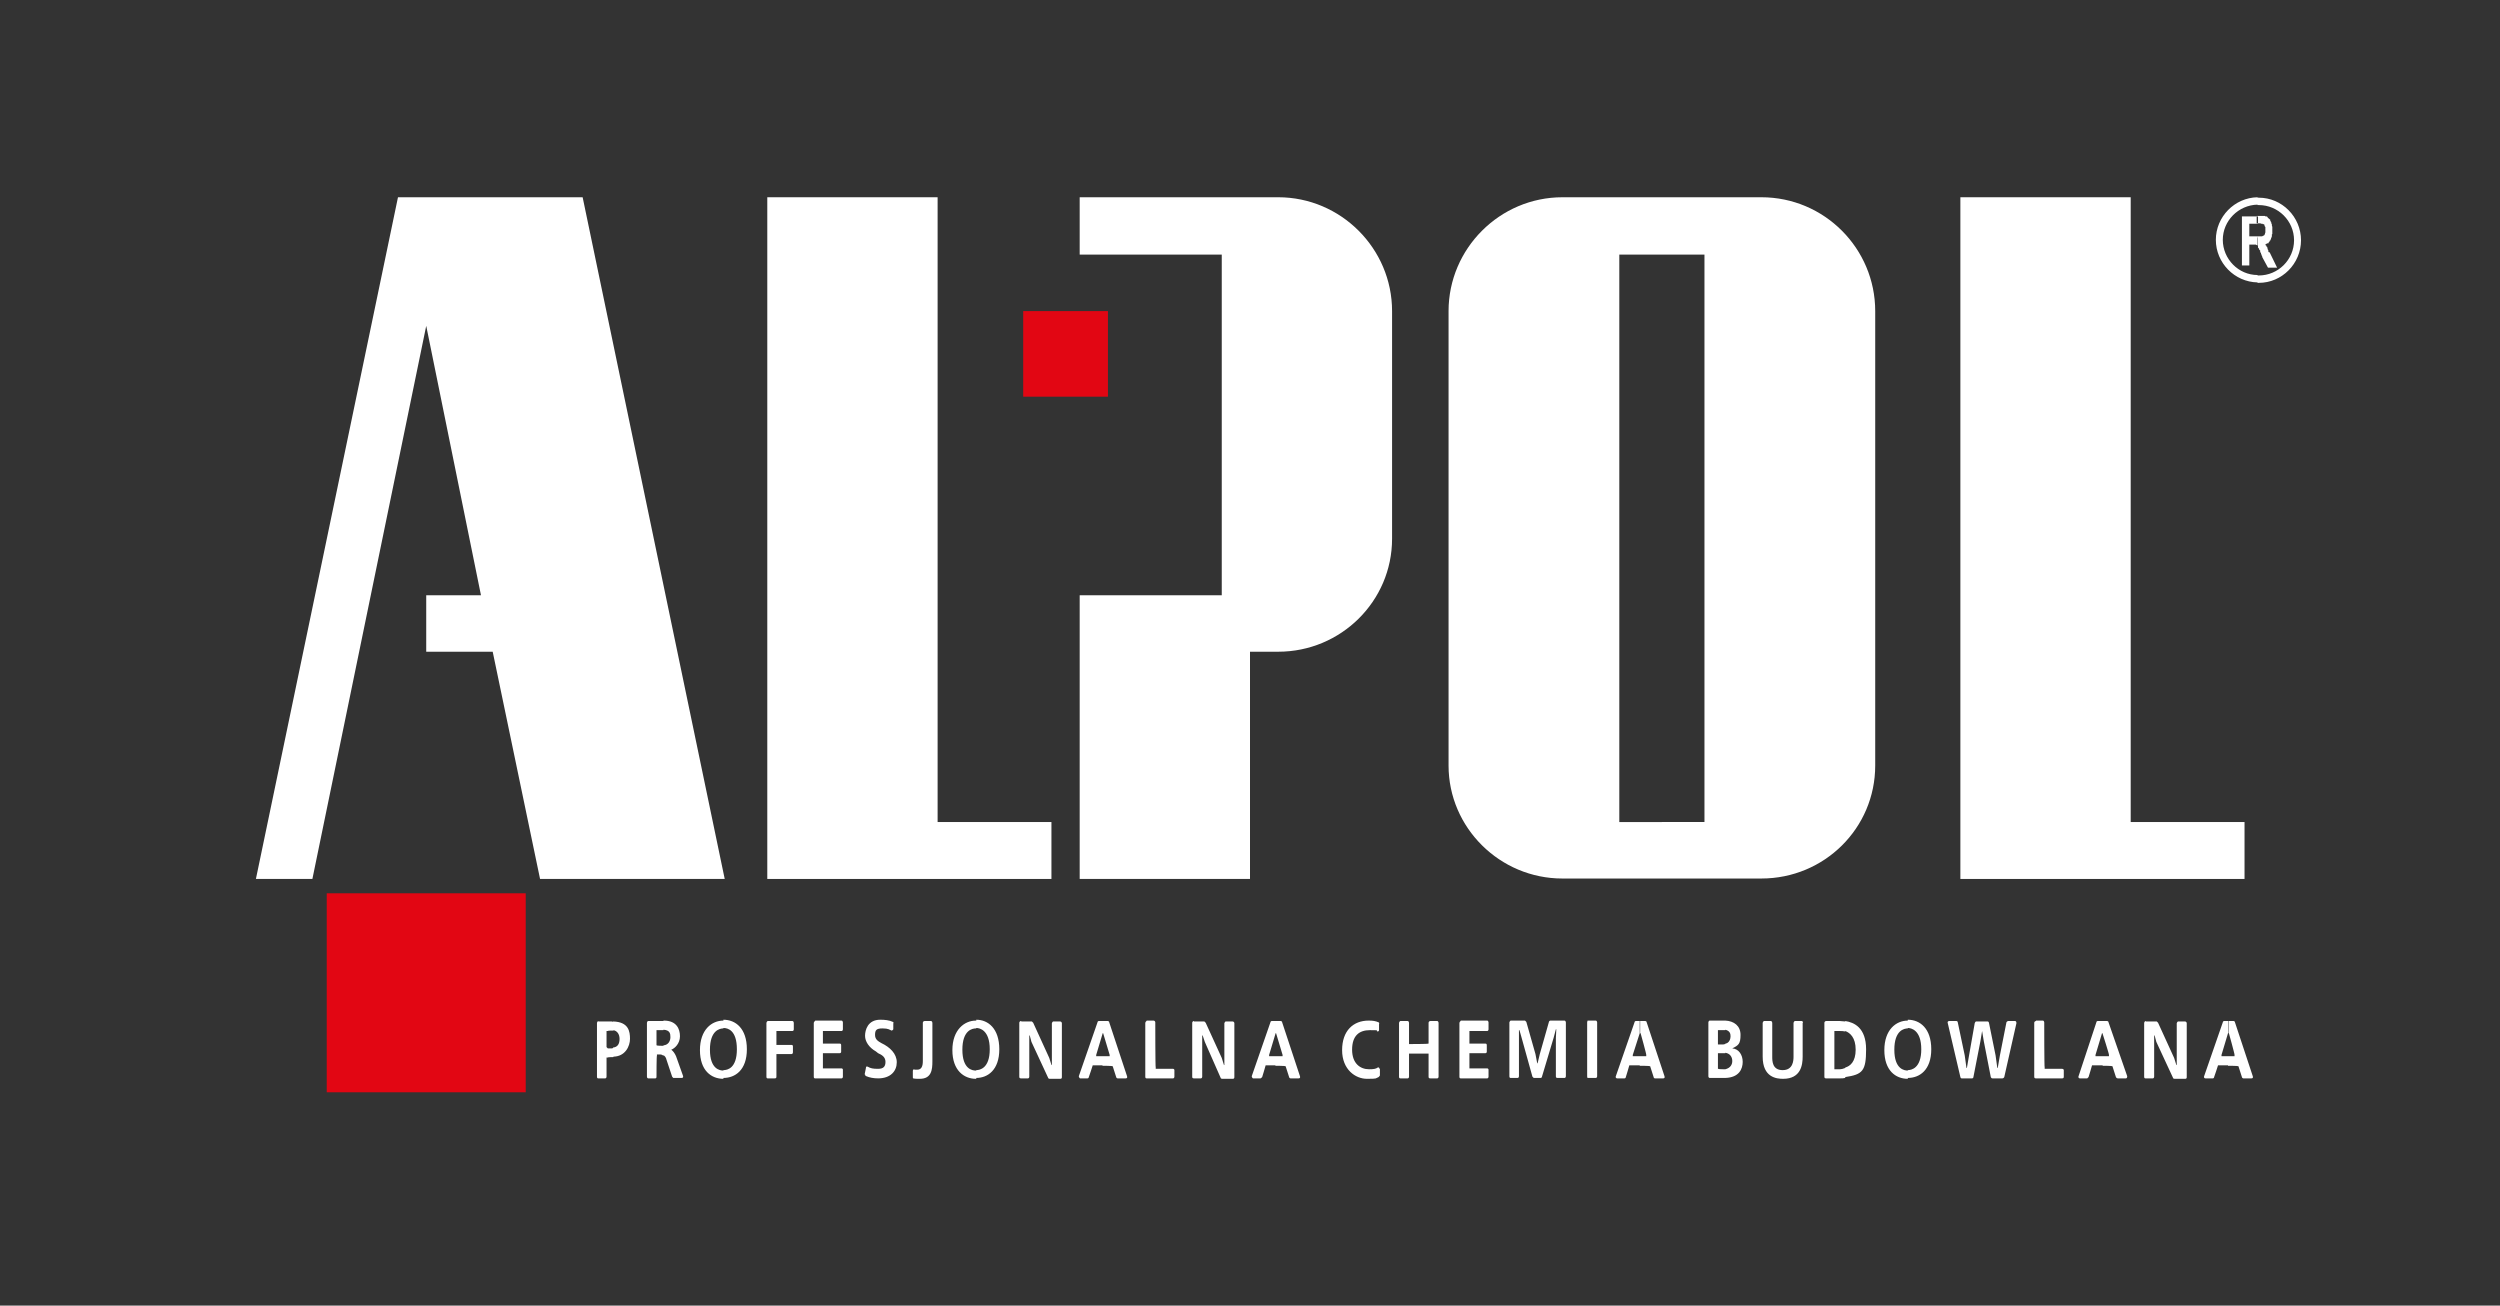 <?xml version="1.0" encoding="UTF-8"?>
<svg id="Layer_1" data-name="Layer 1" xmlns="http://www.w3.org/2000/svg" version="1.1" viewBox="0 0 575.4 300.5">
  <rect x="0" y="0" width="575.4" height="300.5" fill="#333333" stroke="none"/>
  <defs>
    <style>
      .cls-1 {
        fill-rule: evenodd;
      }

      .cls-1, .cls-2, .cls-3, .cls-4 {
        stroke-width: 0px;
      }

      .cls-1, .cls-4 {
        fill: #fff;
      }

      .cls-2 {
        fill: none;
      }

      .cls-3 {
        fill: #e20613;
      }
    </style>
  </defs>
  <rect class="cls-2" x="0" width="575.4" height="300.5"/>
  <polygon class="cls-1" points="166.8 202.3 124.3 202.3 113.4 150 98.1 150 98.1 137 110.7 137 98.1 75 71.9 202.3 58.9 202.3 91.6 45.4 134.1 45.4 166.8 202.3"/>
  <path class="cls-1" d="M392.3,58.6h-9.8v-13.2h22.9c14.5,0,26.2,11.8,26.2,26.2v104.6c0,14.4-11.7,26-26.2,26h-22.9v-13h9.8V58.6ZM382.5,58.6h-9.8v130.6h9.8v13h-22.9c-14.4,0-26.2-11.7-26.2-26v-104.6c0-14.4,11.8-26.2,26.2-26.2h22.9v13.2Z"/>
  <polygon class="cls-1" points="215.8 189.2 242 189.2 242 202.3 176.6 202.3 176.6 198.8 176.6 189.2 176.6 45.4 215.8 45.4 215.8 189.2"/>
  <polygon class="cls-1" points="490.4 189.2 516.6 189.2 516.6 202.3 451.2 202.3 451.2 198.8 451.2 189.2 451.2 45.4 490.4 45.4 490.4 189.2"/>
  <rect class="cls-3" x="235.5" y="71.6" width="19.5" height="19.7"/>
  <path class="cls-1" d="M287.7,202.3h-39.2v-65.3h32.7V58.6h-32.7v-13.2h45.7c14.4,0,26.2,11.8,26.2,26.2v52.4c0,14.4-11.8,26-26.2,26h-6.5v52.2Z"/>
  <path class="cls-4" d="M512.8,245.2v-2.1h1.5v-.3c.1,0-1.3-5-1.3-5h-.1v-2.8h1.2c.1,0,.3.1.3.3l4.1,12.4c.1.3,0,.5-.3.5h-1.9s-.3-.1-.3-.3l-.8-2.5h-.1c0-.1-2.3-.1-2.3-.1ZM512.8,235v2.8h0l-1.5,5v.3h1.5v2.1h-2.3c0,.1-.9,2.7-.9,2.7,0,.1-.1.3-.3.3h-1.7c-.3,0-.4-.3-.3-.5l4.3-12.4c0-.1.1-.3.3-.3h.9ZM483.9,245.2v-2.1h1.5v-.3c.1,0-1.5-5-1.5-5h0v-2.8h1.1c.1,0,.3.1.3.3l4.3,12.4c0,.3-.1.5-.3.5h-1.9c-.1,0-.3-.1-.4-.3l-.8-2.5h-.1c0-.1-2.1-.1-2.1-.1h0ZM493.8,235c-.1,0-.3.3-.3.4v12.4c0,.3.1.4.3.4h1.7c.1,0,.3-.1.3-.4v-9.4h0c0-.1.1-.1.1-.1l.4,1.5,3.9,8.4s.1.1.3.1h2.4c.3,0,.4-.1.4-.4v-12.4c0-.1-.1-.4-.4-.4h-1.6c-.1,0-.3.3-.3.4v9.6h0c0,.1-.1,0-.1,0l-.5-1.6-3.7-8.1c-.1-.1-.3-.3-.3-.3h-2.5ZM483.9,235v2.8h-.1l-1.5,5v.3h1.6v2.1h-2.4c0,.1-.8,2.7-.8,2.7-.1.1-.3.3-.3.3h-1.7c-.3,0-.4-.3-.3-.5l4.1-12.4c0-.1.1-.3.3-.3h1.1ZM439.1,248.2v-1.9c.8,0,3.1-.4,3.1-4.8s-2.3-4.9-3.1-4.9v-1.9c2.8,0,5.4,2,5.4,6.8s-2.7,6.6-5.4,6.6h0ZM462.2,235c-.1,0-.3.1-.4.3l-1.5,7.6-.5,2.9h-.1l-.4-2.9-1.5-7.4c0-.1-.1-.4-.3-.4h-2.7c-.1,0-.3.3-.3.4l-1.3,7.4-.5,2.9h-.1l-.4-2.9-1.6-7.6c0-.1-.1-.3-.3-.3h-1.7c-.3,0-.4.3-.3.5l2.9,12.4c0,.1.1.3.3.3h2.4c.1,0,.3-.1.3-.3l1.6-8.2.4-2.4h0l.4,2.4,1.6,8.2c.1.1.1.3.4.3h2.3c.1,0,.3-.1.4-.3l2.8-12.4c0-.3-.1-.5-.3-.5h-1.6ZM468.6,235c-.3,0-.4.3-.4.4v12.4c0,.3.1.4.4.4h6c.3,0,.4-.1.4-.4v-1.5c0-.1-.1-.3-.4-.3h-4v-.3c-.1,0-.1-10.4-.1-10.4,0-.1-.1-.4-.3-.4h-1.6ZM439.1,234.8v1.9h0c-.8,0-3.1.4-3.1,4.9s2.3,4.8,3.1,4.8h0v1.9h0c-2.8,0-5.4-1.9-5.4-6.6s2.7-6.8,5.4-6.8h0ZM424.7,248v-2.3c1.1-.3,2.4-1.3,2.4-4.1s-1.3-3.9-2.4-4.3v-2.3c2,.3,4.8,1.5,4.8,6.5s-.8,5.8-4.8,6.4ZM424.7,235.1v2.3c-.5-.1-.9-.1-1.2-.1h-1.3v8.8h1.3c.3,0,.7-.1,1.2-.3v2.3c-.4.1-.8.1-1.2.1h-3.2c-.3,0-.4-.1-.4-.4v-12.4c0-.1.1-.4.4-.4h3.2c.3,0,.7.1,1.2.1h0ZM397.1,248.1v-2c1.2-.3,1.6-1.1,1.6-1.9s-.4-1.7-1.6-1.9v-2.1c.9-.1,1.2-1.1,1.2-1.6s0-1.3-1.2-1.6v-2.1c2,.1,3.5,1.2,3.5,3.3s-.5,2.4-1.9,3.1c1.5.1,2.4,1.5,2.4,3.1s-.8,3.6-4,3.7h0ZM415,235.4c0-.1-.1-.4-.3-.4h-1.6c-.1,0-.3.3-.3.4v7.8c0,.9-.1,3.1-2.5,3.1s-2.4-2.1-2.4-3.1v-7.8c0-.1-.1-.4-.3-.4h-1.6c-.1,0-.3.3-.3.4v7.8c0,4.8,3.2,5.1,4.7,5.1,4.1,0,4.5-3.2,4.5-5.1v-7.8ZM397.1,235v2.1h-1.7v3.3h1.2c.1,0,.3-.1.5-.1v2.1h-1.7v3.6h.1c0,.1,1.2.1,1.2.1h.4v2h-3.6c-.1,0-.3-.1-.3-.4v-12.4c0-.1.1-.4.3-.4h3.6ZM377.4,245.2v-2.1h1.5v-.3c.1,0-1.3-5-1.3-5h-.1v-2.8h1.2c.1,0,.3.1.3.3l4.1,12.4c.1.3,0,.5-.3.5h-1.9c-.1,0-.3-.1-.3-.3l-.8-2.5h-.1c0-.1-2.3-.1-2.3-.1ZM377.4,235v2.8h0l-1.6,5v.3h1.6v2.1h-2.4c0,.1-.8,2.7-.8,2.7,0,.1-.1.3-.3.3h-1.7c-.3,0-.4-.3-.3-.5l4.3-12.4c0-.1.1-.3.3-.3h.9ZM293.6,245.2v-2.1h1.6v-.3l-1.5-5h-.1v-2.8h1.2c.1,0,.3.1.3.3l4.1,12.4c.1.3,0,.5-.3.5h-1.9s-.3-.1-.3-.3l-.8-2.5h-.1c0-.1-2.3-.1-2.3-.1h0ZM317.5,246c0-.3-.3-.4-.4-.3-.4.3-.9.4-2,.4-2,0-3.9-1.3-3.9-4.5s1.6-4.5,4.1-4.5,1.3.1,1.7.3c.3,0,.4-.1.4-.4v-1.3c.1-.1,0-.4-.1-.4-.7-.3-1.3-.4-2.3-.4-3.5,0-6.1,2.3-6.1,6.8s3.1,6.6,5.7,6.6,1.9-.1,2.7-.4c.1-.1.3-.3.3-.4v-1.5h-.1ZM322.3,235c-.1,0-.3.3-.3.4v12.4c0,.3.1.4.3.4h1.7c.1,0,.3-.1.3-.4v-5.3h4.5v5.3c0,.3.1.4.4.4h1.6c.1,0,.3-.1.3-.4v-12.4c0-.1-.1-.4-.3-.4h-1.6c-.3,0-.4.3-.4.4v4.8h-.1c0,.1-4.3.1-4.3.1h-.1v-4.9c0-.1-.1-.4-.3-.4h-1.7ZM336.2,235c-.1,0-.3.3-.3.4v12.4c0,.3.1.4.3.4h6.1c.1,0,.3-.1.3-.4v-1.6c0-.1-.1-.3-.3-.3h-4.1v-3.5h3.7c.1,0,.3-.1.3-.3v-1.5c0-.3-.1-.4-.3-.4h-3.7v-2.9h4.1c.1,0,.3-.1.3-.4v-1.6c0-.1-.1-.4-.3-.4h-6.1ZM354.6,248.1c.1,0,.3-.1.3-.3l2.7-9,.5-1.9h.1c0,.1-.1,2-.1,2v8.8c0,.3.1.4.4.4h1.6c.1,0,.3-.1.3-.4v-12.4c0-.1-.1-.4-.3-.4h-3.3s-.3.1-.3.3l-2.1,7.4-.5,2.1h0c0,.1-.1,0-.1,0l-.4-2.1-2.1-7.4c-.1-.1-.3-.3-.3-.3h-3.3c-.1,0-.3.3-.3.4v12.4c0,.3.1.4.3.4h1.6c.1,0,.3-.1.3-.4v-10.6h.1c0-.1.5,1.7.5,1.7l2.5,9c.1.1.3.3.3.3h1.7ZM365.3,247.7c0,.3.1.4.1.4h1.9c.1,0,.3-.1.3-.4v-12.4c0-.1-.1-.4-.3-.4h-1.9s-.1.3-.1.4v12.4ZM293.6,235v2.8h0l-1.5,5v.3h1.5v2.1h-2.3c0,.1-.8,2.7-.8,2.7-.1.1-.3.3-.4.3h-1.7c-.1,0-.3-.3-.3-.5l4.3-12.4c0-.1.1-.3.3-.3h.9ZM253.8,245.2v-2.1h1.6v-.3l-1.5-5h-.1v-2.8h1.2c.1,0,.3.1.3.3l4.1,12.4c.1.3,0,.5-.3.5h-1.9s-.3-.1-.3-.3l-.8-2.5h-.1c0-.1-2.3-.1-2.3-.1h0ZM263.9,235c-.1,0-.3.3-.3.4v12.4c0,.3.1.4.3.4h6.1c.1,0,.3-.1.3-.4v-1.5c0-.1-.1-.3-.3-.3h-4v-.3c-.1,0-.1-10.4-.1-10.4,0-.1-.1-.4-.4-.4h-1.6ZM274.8,235c-.3,0-.4.3-.4.4v12.4c0,.3.1.4.4.4h1.6c.1,0,.3-.1.3-.4v-9.4h0c0-.1.1-.1.1-.1l.5,1.5,3.7,8.4c.1,0,.1.1.3.1h2.4c.3,0,.4-.1.4-.4v-12.4c0-.1-.1-.4-.4-.4h-1.6c-.1,0-.3.3-.3.4v9.6h0c0,.1-.1,0-.1,0l-.5-1.6-3.7-8.1c-.1-.1-.3-.3-.3-.3h-2.4ZM253.8,235v2.8h0l-1.5,5v.3h1.5v2.1h-2.3c0,.1-.9,2.7-.9,2.7,0,.1-.1.3-.3.3h-1.7c-.1,0-.3-.3-.3-.5l4.3-12.4c0-.1.1-.3.3-.3h.9ZM224.7,248.2v-1.9c.8,0,3.1-.4,3.1-4.8s-2.3-4.9-3.1-4.9v-1.9c2.7,0,5.3,2,5.3,6.8s-2.7,6.6-5.3,6.6h0ZM235,235c-.3,0-.4.3-.4.4v12.4c0,.3.1.4.4.4h1.6c.1,0,.3-.1.3-.4v-9.4h0c0-.1.1-.1.1-.1l.4,1.5,3.9,8.4c.1,0,.1.1.3.1h2.4c.3,0,.4-.1.4-.4v-12.4c0-.1-.1-.4-.4-.4h-1.6c-.1,0-.3.3-.3.4v9.6h0c0,.1-.1,0-.1,0l-.5-1.6-3.7-8.1c-.1-.1-.3-.3-.3-.3h-2.4ZM224.7,234.8v1.9h-.1c-.8,0-3.1.4-3.1,4.9s2.3,4.8,3.1,4.8h.1v1.9h-.1c-2.7,0-5.4-1.9-5.4-6.6s2.8-6.8,5.4-6.8h.1ZM166.5,248.2v-1.9c.9,0,3.1-.4,3.1-4.8s-2.1-4.9-3.1-4.9v-1.9c2.8,0,5.4,2,5.4,6.8s-2.7,6.6-5.4,6.6h0ZM176.7,235c-.1,0-.3.3-.3.4v12.4c0,.3.1.4.3.4h1.6c.3,0,.4-.1.4-.4v-5.2h3.5c.1,0,.3-.1.3-.4v-1.3c0-.3-.1-.4-.3-.4h-3.5v-3.2h3.7c.1,0,.3-.1.3-.4v-1.5c0-.1-.1-.4-.3-.4h-5.7ZM187.6,235c-.1,0-.3.3-.3.4v12.4c0,.3.1.4.3.4h6.1c.1,0,.3-.1.3-.4v-1.6c0-.1-.1-.3-.3-.3h-4.3v-3.5h3.9c.1,0,.3-.1.3-.3v-1.5c0-.3-.1-.4-.3-.4h-3.9v-2.9h4.3c.1,0,.3-.1.3-.4v-1.6c0-.1-.1-.4-.3-.4h-6.1ZM199.1,247.3c0,.1.1.4.3.4.7.3,1.6.5,2.7.5,2.9,0,4.3-1.7,4.3-3.7s-1.6-3.5-3.5-4.4c-.7-.4-1.5-.8-1.5-1.9s.3-1.5,1.7-1.5,1.6.3,2.1.5c.1,0,.3-.1.4-.3v-1.3c.1-.3,0-.4-.1-.4-.8-.4-1.9-.5-2.9-.5-2.9,0-3.5,2.4-3.5,3.7s.9,2.7,2.5,3.6c.1.1.4.3.5.4.9.4,1.7.9,1.7,2s-.5,1.6-1.7,1.6-1.7-.1-2.4-.5c-.3-.1-.4,0-.4.3l-.3,1.5h0ZM212.8,235c-.3,0-.4.3-.4.4v8.8c0,1.2-.3,2-1.3,2s-.5,0-.7-.1c-.1,0-.3.1-.3.4v1.3c0,.3,0,.4.1.4.4.1.9.1,1.5.1,2.7,0,2.9-2.1,2.9-4v-8.9c0-.1-.1-.4-.3-.4h-1.6ZM166.5,234.8v1.9h0c-.8,0-3.1.4-3.1,4.9s2.3,4.8,3.1,4.8h0v1.9h0c-2.8,0-5.4-1.9-5.4-6.6s2.7-6.8,5.4-6.8h0ZM152.7,242.9v-2.3c1.2-.1,1.6-1.1,1.6-1.9s-.1-1.6-1.6-1.7v-2.1h.1c2.9,0,3.7,1.9,3.7,3.6s-1.2,2.8-2,3.1h0c.4.3.8.8,1.1,1.5l1.6,4.5c.1.3,0,.5-.3.5h-1.9c-.1,0-.1-.1-.3-.3l-1.3-3.9c-.1-.5-.4-.9-.8-1.1ZM141.1,243.2c2.8,0,3.9-2.4,3.9-4.1s-.3-3.9-3.9-4v2c.9.1,1.5.9,1.5,2s-.4,1.9-1.5,2v2.1h0ZM152.7,235v2.1h-1.6v3.5h.1c0,.1,1.2.1,1.2.1h.3v2.3c-.1-.1-.4-.3-.7-.3h-.8v.3c-.1,0-.1,4.8-.1,4.8,0,.3-.1.4-.3.4h-1.6c-.1,0-.3-.1-.3-.4v-12.4c0-.1.1-.4.3-.4h3.5ZM137.7,235c-.1,0-.3.3-.3.4v12.4c0,.3.1.4.3.4h1.6c.1,0,.3-.1.3-.4v-4.4h.3c0-.1,1.3-.1,1.3-.1h0v-2.1c-.1,0-.3.1-.4.1h-.9l-.3-.3v-3.7h.3c0-.1.9-.1.9-.1h.4v-2c-.1,0-.3-.1-.4-.1h-3.1Z"/>
  <rect class="cls-3" x="75.2" y="205.6" width="45.8" height="45.8"/>
  <path class="cls-1" d="M519.6,54.4h1.1c0-.1.1-.1.1-.1h.1c0-.1.1-.1.1-.1h.1c0-.1.1-.1.1-.1h0c0-.1.1-.3.1-.3h0c0-.1.1-.3.1-.3h0v-.3h0v-.3h0v-.4h0v-.3h-.1c0-.1-.1-.3-.1-.3h0c0-.1-.1-.3-.1-.3h-.3c0-.1-.1-.1-.1-.1h-.3c0-.1-.3-.1-.3-.1h-.7v-1.7h1.9c0,.1.1.1.1.1h.3c0,.1.1.1.1.1h.1c0,.1.1.3.1.3h.1l.3.3h.1v.3h.1c0,.1.1.4.1.4h.1v.3h0c0,.1.1.1.1.1h0v.3h0c0,.1.1.3.1.3h0v.3h0v.3h0v.3h0v.3h0v.5h-.1v.3h0v.3h-.1v.3h-.1v.3h-.1c0,.1-.1.3-.1.3h-.1c0,.1-.1.3-.1.3h-.1c0,.1-.1.3-.1.3h-.3c0,.1-.1.1-.1.1h-.1c0,.1-.1.1-.1.1h-.1c0,.1.1.3.1.3h.1c0,.1.1.3.1.3h.1c0,.1.1.3.1.3v.3h.1c0,.1.1.3.1.3v.3c.1,0,.3.1.3.1l1.7,3.5h-2.1l-1.3-2.4h0c0-.1-.1-.4-.1-.4h-.1v-.3h-.1v-.3h-.1c0-.1-.1-.3-.1-.3h0v-.3h-.1c0-.1-.1-.1-.1-.1h0c0-.1-.1-.3-.1-.3h0c0-.1-.1-.1-.1-.1h0c0-.1-.1-.1-.1-.1v-2.1h0ZM519.6,65.1h.3c5.3,0,9.7-4.4,9.7-9.8s-4.4-9.8-9.7-9.8h-.3v1.7h.3c4.4,0,8.1,3.6,8.1,8.1s-3.7,8.1-8.1,8.1h-.3v1.7ZM517.6,54.4h2v2.1h-.1c0-.1-.1-.1-.1-.1h-.1c0-.1-.1-.1-.1-.1h-1.5v4.8h-1.7v-11.3h3.7v1.7h-2v2.9h0ZM519.6,45.4c-5.3.1-9.6,4.5-9.6,9.8s4.3,9.7,9.6,9.8v-1.7c-4.4,0-8-3.7-8-8.1s3.6-8,8-8.1v-1.7Z"/>
</svg>